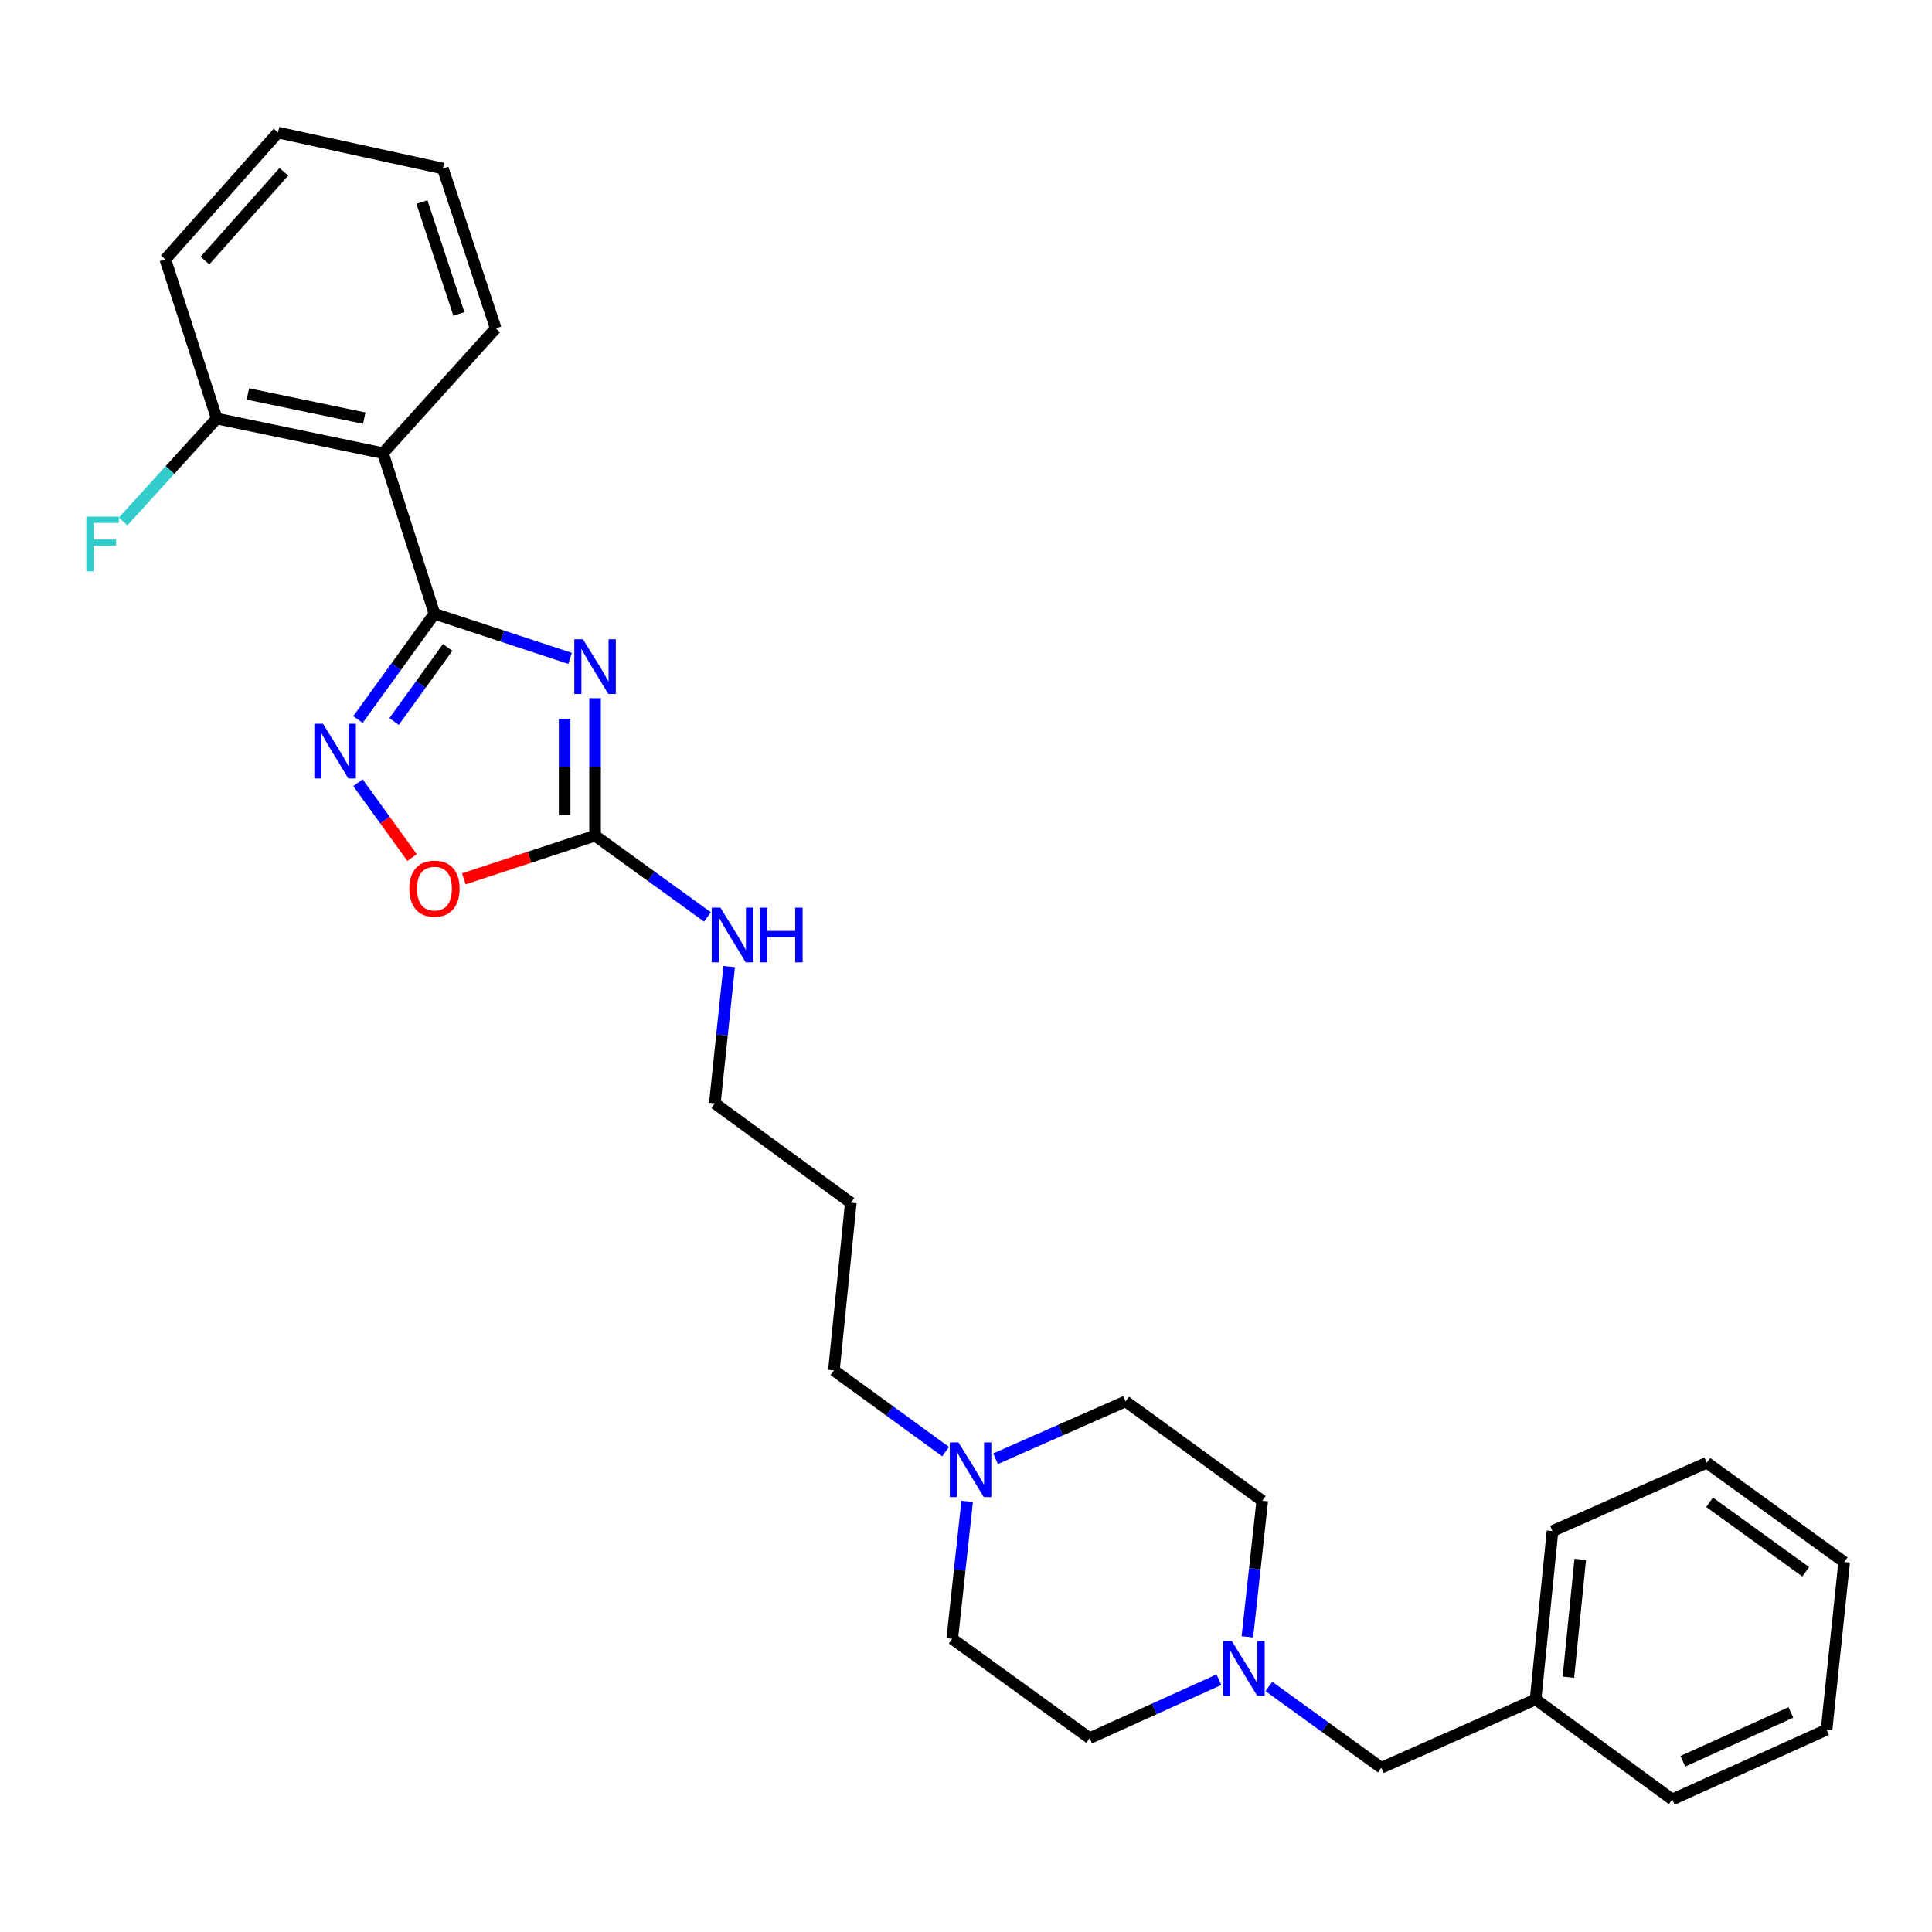 <?xml version='1.0' encoding='iso-8859-1'?>
<svg version='1.1' baseProfile='full'
              xmlns='http://www.w3.org/2000/svg'
                      xmlns:rdkit='http://www.rdkit.org/xml'
                      xmlns:xlink='http://www.w3.org/1999/xlink'
                  xml:space='preserve'
width='1000px' height='1000px' viewBox='0 0 1000 1000'>
<!-- END OF HEADER -->
<rect style='opacity:1.0;fill:#FFFFFF;stroke:none' width='1000' height='1000' x='0' y='0'> </rect>
<path class='bond-0' d='M 295.075,340.779 L 259.975,329.225' style='fill:none;fill-rule:evenodd;stroke:#0000FF;stroke-width:6px;stroke-linecap:butt;stroke-linejoin:miter;stroke-opacity:1' />
<path class='bond-0' d='M 259.975,329.225 L 224.876,317.67' style='fill:none;fill-rule:evenodd;stroke:#000000;stroke-width:6px;stroke-linecap:butt;stroke-linejoin:miter;stroke-opacity:1' />
<path class='bond-2' d='M 308.003,361.382 L 308.003,396.96' style='fill:none;fill-rule:evenodd;stroke:#0000FF;stroke-width:6px;stroke-linecap:butt;stroke-linejoin:miter;stroke-opacity:1' />
<path class='bond-2' d='M 308.003,396.96 L 308.003,432.538' style='fill:none;fill-rule:evenodd;stroke:#000000;stroke-width:6px;stroke-linecap:butt;stroke-linejoin:miter;stroke-opacity:1' />
<path class='bond-2' d='M 292.251,372.056 L 292.251,396.96' style='fill:none;fill-rule:evenodd;stroke:#0000FF;stroke-width:6px;stroke-linecap:butt;stroke-linejoin:miter;stroke-opacity:1' />
<path class='bond-2' d='M 292.251,396.96 L 292.251,421.864' style='fill:none;fill-rule:evenodd;stroke:#000000;stroke-width:6px;stroke-linecap:butt;stroke-linejoin:miter;stroke-opacity:1' />
<path class='bond-1' d='M 224.876,317.67 L 205.078,345.049' style='fill:none;fill-rule:evenodd;stroke:#000000;stroke-width:6px;stroke-linecap:butt;stroke-linejoin:miter;stroke-opacity:1' />
<path class='bond-1' d='M 205.078,345.049 L 185.28,372.428' style='fill:none;fill-rule:evenodd;stroke:#0000FF;stroke-width:6px;stroke-linecap:butt;stroke-linejoin:miter;stroke-opacity:1' />
<path class='bond-1' d='M 231.701,335.114 L 217.842,354.279' style='fill:none;fill-rule:evenodd;stroke:#000000;stroke-width:6px;stroke-linecap:butt;stroke-linejoin:miter;stroke-opacity:1' />
<path class='bond-1' d='M 217.842,354.279 L 203.984,373.444' style='fill:none;fill-rule:evenodd;stroke:#0000FF;stroke-width:6px;stroke-linecap:butt;stroke-linejoin:miter;stroke-opacity:1' />
<path class='bond-3' d='M 224.876,317.67 L 198.229,234.543' style='fill:none;fill-rule:evenodd;stroke:#000000;stroke-width:6px;stroke-linecap:butt;stroke-linejoin:miter;stroke-opacity:1' />
<path class='bond-28' d='M 185.281,405.136 L 199.29,424.506' style='fill:none;fill-rule:evenodd;stroke:#0000FF;stroke-width:6px;stroke-linecap:butt;stroke-linejoin:miter;stroke-opacity:1' />
<path class='bond-28' d='M 199.29,424.506 L 213.298,443.876' style='fill:none;fill-rule:evenodd;stroke:#FF0000;stroke-width:6px;stroke-linecap:butt;stroke-linejoin:miter;stroke-opacity:1' />
<path class='bond-4' d='M 308.003,432.538 L 274.033,443.713' style='fill:none;fill-rule:evenodd;stroke:#000000;stroke-width:6px;stroke-linecap:butt;stroke-linejoin:miter;stroke-opacity:1' />
<path class='bond-4' d='M 274.033,443.713 L 240.064,454.888' style='fill:none;fill-rule:evenodd;stroke:#FF0000;stroke-width:6px;stroke-linecap:butt;stroke-linejoin:miter;stroke-opacity:1' />
<path class='bond-8' d='M 308.003,432.538 L 337.096,453.573' style='fill:none;fill-rule:evenodd;stroke:#000000;stroke-width:6px;stroke-linecap:butt;stroke-linejoin:miter;stroke-opacity:1' />
<path class='bond-8' d='M 337.096,453.573 L 366.189,474.608' style='fill:none;fill-rule:evenodd;stroke:#0000FF;stroke-width:6px;stroke-linecap:butt;stroke-linejoin:miter;stroke-opacity:1' />
<path class='bond-7' d='M 198.229,234.543 L 112.187,216.656' style='fill:none;fill-rule:evenodd;stroke:#000000;stroke-width:6px;stroke-linecap:butt;stroke-linejoin:miter;stroke-opacity:1' />
<path class='bond-7' d='M 188.529,216.438 L 128.3,203.917' style='fill:none;fill-rule:evenodd;stroke:#000000;stroke-width:6px;stroke-linecap:butt;stroke-linejoin:miter;stroke-opacity:1' />
<path class='bond-15' d='M 198.229,234.543 L 256.581,169.977' style='fill:none;fill-rule:evenodd;stroke:#000000;stroke-width:6px;stroke-linecap:butt;stroke-linejoin:miter;stroke-opacity:1' />
<path class='bond-5' d='M 630.914,869.406 L 597.457,884.54' style='fill:none;fill-rule:evenodd;stroke:#0000FF;stroke-width:6px;stroke-linecap:butt;stroke-linejoin:miter;stroke-opacity:1' />
<path class='bond-5' d='M 597.457,884.54 L 564,899.673' style='fill:none;fill-rule:evenodd;stroke:#000000;stroke-width:6px;stroke-linecap:butt;stroke-linejoin:miter;stroke-opacity:1' />
<path class='bond-9' d='M 656.779,872.908 L 685.877,893.943' style='fill:none;fill-rule:evenodd;stroke:#0000FF;stroke-width:6px;stroke-linecap:butt;stroke-linejoin:miter;stroke-opacity:1' />
<path class='bond-9' d='M 685.877,893.943 L 714.974,914.979' style='fill:none;fill-rule:evenodd;stroke:#000000;stroke-width:6px;stroke-linecap:butt;stroke-linejoin:miter;stroke-opacity:1' />
<path class='bond-30' d='M 645.633,847.215 L 649.487,811.998' style='fill:none;fill-rule:evenodd;stroke:#0000FF;stroke-width:6px;stroke-linecap:butt;stroke-linejoin:miter;stroke-opacity:1' />
<path class='bond-30' d='M 649.487,811.998 L 653.34,776.781' style='fill:none;fill-rule:evenodd;stroke:#000000;stroke-width:6px;stroke-linecap:butt;stroke-linejoin:miter;stroke-opacity:1' />
<path class='bond-6' d='M 489.439,751.343 L 460.535,730.331' style='fill:none;fill-rule:evenodd;stroke:#0000FF;stroke-width:6px;stroke-linecap:butt;stroke-linejoin:miter;stroke-opacity:1' />
<path class='bond-6' d='M 460.535,730.331 L 431.63,709.318' style='fill:none;fill-rule:evenodd;stroke:#000000;stroke-width:6px;stroke-linecap:butt;stroke-linejoin:miter;stroke-opacity:1' />
<path class='bond-12' d='M 515.298,755.038 L 548.951,740.198' style='fill:none;fill-rule:evenodd;stroke:#0000FF;stroke-width:6px;stroke-linecap:butt;stroke-linejoin:miter;stroke-opacity:1' />
<path class='bond-12' d='M 548.951,740.198 L 582.605,725.359' style='fill:none;fill-rule:evenodd;stroke:#000000;stroke-width:6px;stroke-linecap:butt;stroke-linejoin:miter;stroke-opacity:1' />
<path class='bond-13' d='M 500.592,777.101 L 496.736,812.676' style='fill:none;fill-rule:evenodd;stroke:#0000FF;stroke-width:6px;stroke-linecap:butt;stroke-linejoin:miter;stroke-opacity:1' />
<path class='bond-13' d='M 496.736,812.676 L 492.879,848.251' style='fill:none;fill-rule:evenodd;stroke:#000000;stroke-width:6px;stroke-linecap:butt;stroke-linejoin:miter;stroke-opacity:1' />
<path class='bond-14' d='M 112.187,216.656 L 87.955,243.282' style='fill:none;fill-rule:evenodd;stroke:#000000;stroke-width:6px;stroke-linecap:butt;stroke-linejoin:miter;stroke-opacity:1' />
<path class='bond-14' d='M 87.955,243.282 L 63.723,269.909' style='fill:none;fill-rule:evenodd;stroke:#33CCCC;stroke-width:6px;stroke-linecap:butt;stroke-linejoin:miter;stroke-opacity:1' />
<path class='bond-20' d='M 112.187,216.656 L 85.567,134.246' style='fill:none;fill-rule:evenodd;stroke:#000000;stroke-width:6px;stroke-linecap:butt;stroke-linejoin:miter;stroke-opacity:1' />
<path class='bond-19' d='M 377.411,500.31 L 373.703,535.706' style='fill:none;fill-rule:evenodd;stroke:#0000FF;stroke-width:6px;stroke-linecap:butt;stroke-linejoin:miter;stroke-opacity:1' />
<path class='bond-19' d='M 373.703,535.706 L 369.996,571.103' style='fill:none;fill-rule:evenodd;stroke:#000000;stroke-width:6px;stroke-linecap:butt;stroke-linejoin:miter;stroke-opacity:1' />
<path class='bond-16' d='M 714.974,914.979 L 794.82,879.598' style='fill:none;fill-rule:evenodd;stroke:#000000;stroke-width:6px;stroke-linecap:butt;stroke-linejoin:miter;stroke-opacity:1' />
<path class='bond-10' d='M 564,899.673 L 492.879,848.251' style='fill:none;fill-rule:evenodd;stroke:#000000;stroke-width:6px;stroke-linecap:butt;stroke-linejoin:miter;stroke-opacity:1' />
<path class='bond-11' d='M 653.34,776.781 L 582.605,725.359' style='fill:none;fill-rule:evenodd;stroke:#000000;stroke-width:6px;stroke-linecap:butt;stroke-linejoin:miter;stroke-opacity:1' />
<path class='bond-23' d='M 256.581,169.977 L 229.243,87.218' style='fill:none;fill-rule:evenodd;stroke:#000000;stroke-width:6px;stroke-linecap:butt;stroke-linejoin:miter;stroke-opacity:1' />
<path class='bond-23' d='M 237.523,162.504 L 218.386,104.573' style='fill:none;fill-rule:evenodd;stroke:#000000;stroke-width:6px;stroke-linecap:butt;stroke-linejoin:miter;stroke-opacity:1' />
<path class='bond-21' d='M 794.82,879.598 L 803.58,792.472' style='fill:none;fill-rule:evenodd;stroke:#000000;stroke-width:6px;stroke-linecap:butt;stroke-linejoin:miter;stroke-opacity:1' />
<path class='bond-21' d='M 811.807,868.105 L 817.939,807.116' style='fill:none;fill-rule:evenodd;stroke:#000000;stroke-width:6px;stroke-linecap:butt;stroke-linejoin:miter;stroke-opacity:1' />
<path class='bond-22' d='M 794.82,879.598 L 865.564,931.387' style='fill:none;fill-rule:evenodd;stroke:#000000;stroke-width:6px;stroke-linecap:butt;stroke-linejoin:miter;stroke-opacity:1' />
<path class='bond-17' d='M 431.63,709.318 L 440.373,622.525' style='fill:none;fill-rule:evenodd;stroke:#000000;stroke-width:6px;stroke-linecap:butt;stroke-linejoin:miter;stroke-opacity:1' />
<path class='bond-18' d='M 440.373,622.525 L 369.996,571.103' style='fill:none;fill-rule:evenodd;stroke:#000000;stroke-width:6px;stroke-linecap:butt;stroke-linejoin:miter;stroke-opacity:1' />
<path class='bond-29' d='M 85.567,134.246 L 143.902,68.613' style='fill:none;fill-rule:evenodd;stroke:#000000;stroke-width:6px;stroke-linecap:butt;stroke-linejoin:miter;stroke-opacity:1' />
<path class='bond-29' d='M 106.091,134.866 L 146.925,88.922' style='fill:none;fill-rule:evenodd;stroke:#000000;stroke-width:6px;stroke-linecap:butt;stroke-linejoin:miter;stroke-opacity:1' />
<path class='bond-25' d='M 803.58,792.472 L 883.442,757.091' style='fill:none;fill-rule:evenodd;stroke:#000000;stroke-width:6px;stroke-linecap:butt;stroke-linejoin:miter;stroke-opacity:1' />
<path class='bond-26' d='M 865.564,931.387 L 945.427,895.289' style='fill:none;fill-rule:evenodd;stroke:#000000;stroke-width:6px;stroke-linecap:butt;stroke-linejoin:miter;stroke-opacity:1' />
<path class='bond-26' d='M 871.055,911.619 L 926.959,886.35' style='fill:none;fill-rule:evenodd;stroke:#000000;stroke-width:6px;stroke-linecap:butt;stroke-linejoin:miter;stroke-opacity:1' />
<path class='bond-24' d='M 229.243,87.218 L 143.902,68.613' style='fill:none;fill-rule:evenodd;stroke:#000000;stroke-width:6px;stroke-linecap:butt;stroke-linejoin:miter;stroke-opacity:1' />
<path class='bond-31' d='M 883.442,757.091 L 954.545,808.504' style='fill:none;fill-rule:evenodd;stroke:#000000;stroke-width:6px;stroke-linecap:butt;stroke-linejoin:miter;stroke-opacity:1' />
<path class='bond-31' d='M 884.878,777.567 L 934.65,813.556' style='fill:none;fill-rule:evenodd;stroke:#000000;stroke-width:6px;stroke-linecap:butt;stroke-linejoin:miter;stroke-opacity:1' />
<path class='bond-27' d='M 945.427,895.289 L 954.545,808.504' style='fill:none;fill-rule:evenodd;stroke:#000000;stroke-width:6px;stroke-linecap:butt;stroke-linejoin:miter;stroke-opacity:1' />
<path  class='atom-0' d='M 301.743 330.875
L 311.023 345.875
Q 311.943 347.355, 313.423 350.035
Q 314.903 352.715, 314.983 352.875
L 314.983 330.875
L 318.743 330.875
L 318.743 359.195
L 314.863 359.195
L 304.903 342.795
Q 303.743 340.875, 302.503 338.675
Q 301.303 336.475, 300.943 335.795
L 300.943 359.195
L 297.263 359.195
L 297.263 330.875
L 301.743 330.875
' fill='#0000FF'/>
<path  class='atom-2' d='M 167.194 374.622
L 176.474 389.622
Q 177.394 391.102, 178.874 393.782
Q 180.354 396.462, 180.434 396.622
L 180.434 374.622
L 184.194 374.622
L 184.194 402.942
L 180.314 402.942
L 170.354 386.542
Q 169.194 384.622, 167.954 382.422
Q 166.754 380.222, 166.394 379.542
L 166.394 402.942
L 162.714 402.942
L 162.714 374.622
L 167.194 374.622
' fill='#0000FF'/>
<path  class='atom-5' d='M 211.876 459.965
Q 211.876 453.165, 215.236 449.365
Q 218.596 445.565, 224.876 445.565
Q 231.156 445.565, 234.516 449.365
Q 237.876 453.165, 237.876 459.965
Q 237.876 466.845, 234.476 470.765
Q 231.076 474.645, 224.876 474.645
Q 218.636 474.645, 215.236 470.765
Q 211.876 466.885, 211.876 459.965
M 224.876 471.445
Q 229.196 471.445, 231.516 468.565
Q 233.876 465.645, 233.876 459.965
Q 233.876 454.405, 231.516 451.605
Q 229.196 448.765, 224.876 448.765
Q 220.556 448.765, 218.196 451.565
Q 215.876 454.365, 215.876 459.965
Q 215.876 465.685, 218.196 468.565
Q 220.556 471.445, 224.876 471.445
' fill='#FF0000'/>
<path  class='atom-6' d='M 637.585 849.397
L 646.865 864.397
Q 647.785 865.877, 649.265 868.557
Q 650.745 871.237, 650.825 871.397
L 650.825 849.397
L 654.585 849.397
L 654.585 877.717
L 650.705 877.717
L 640.745 861.317
Q 639.585 859.397, 638.345 857.197
Q 637.145 854.997, 636.785 854.317
L 636.785 877.717
L 633.105 877.717
L 633.105 849.397
L 637.585 849.397
' fill='#0000FF'/>
<path  class='atom-7' d='M 496.106 746.58
L 505.386 761.58
Q 506.306 763.06, 507.786 765.74
Q 509.266 768.42, 509.346 768.58
L 509.346 746.58
L 513.106 746.58
L 513.106 774.9
L 509.226 774.9
L 499.266 758.5
Q 498.106 756.58, 496.866 754.38
Q 495.666 752.18, 495.306 751.5
L 495.306 774.9
L 491.626 774.9
L 491.626 746.58
L 496.106 746.58
' fill='#0000FF'/>
<path  class='atom-9' d='M 372.863 469.799
L 382.143 484.799
Q 383.063 486.279, 384.543 488.959
Q 386.023 491.639, 386.103 491.799
L 386.103 469.799
L 389.863 469.799
L 389.863 498.119
L 385.983 498.119
L 376.023 481.719
Q 374.863 479.799, 373.623 477.599
Q 372.423 475.399, 372.063 474.719
L 372.063 498.119
L 368.383 498.119
L 368.383 469.799
L 372.863 469.799
' fill='#0000FF'/>
<path  class='atom-9' d='M 393.263 469.799
L 397.103 469.799
L 397.103 481.839
L 411.583 481.839
L 411.583 469.799
L 415.423 469.799
L 415.423 498.119
L 411.583 498.119
L 411.583 485.039
L 397.103 485.039
L 397.103 498.119
L 393.263 498.119
L 393.263 469.799
' fill='#0000FF'/>
<path  class='atom-15' d='M 44.689 267.412
L 61.529 267.412
L 61.529 270.652
L 48.489 270.652
L 48.489 279.252
L 60.089 279.252
L 60.089 282.532
L 48.489 282.532
L 48.489 295.732
L 44.689 295.732
L 44.689 267.412
' fill='#33CCCC'/>
</svg>
